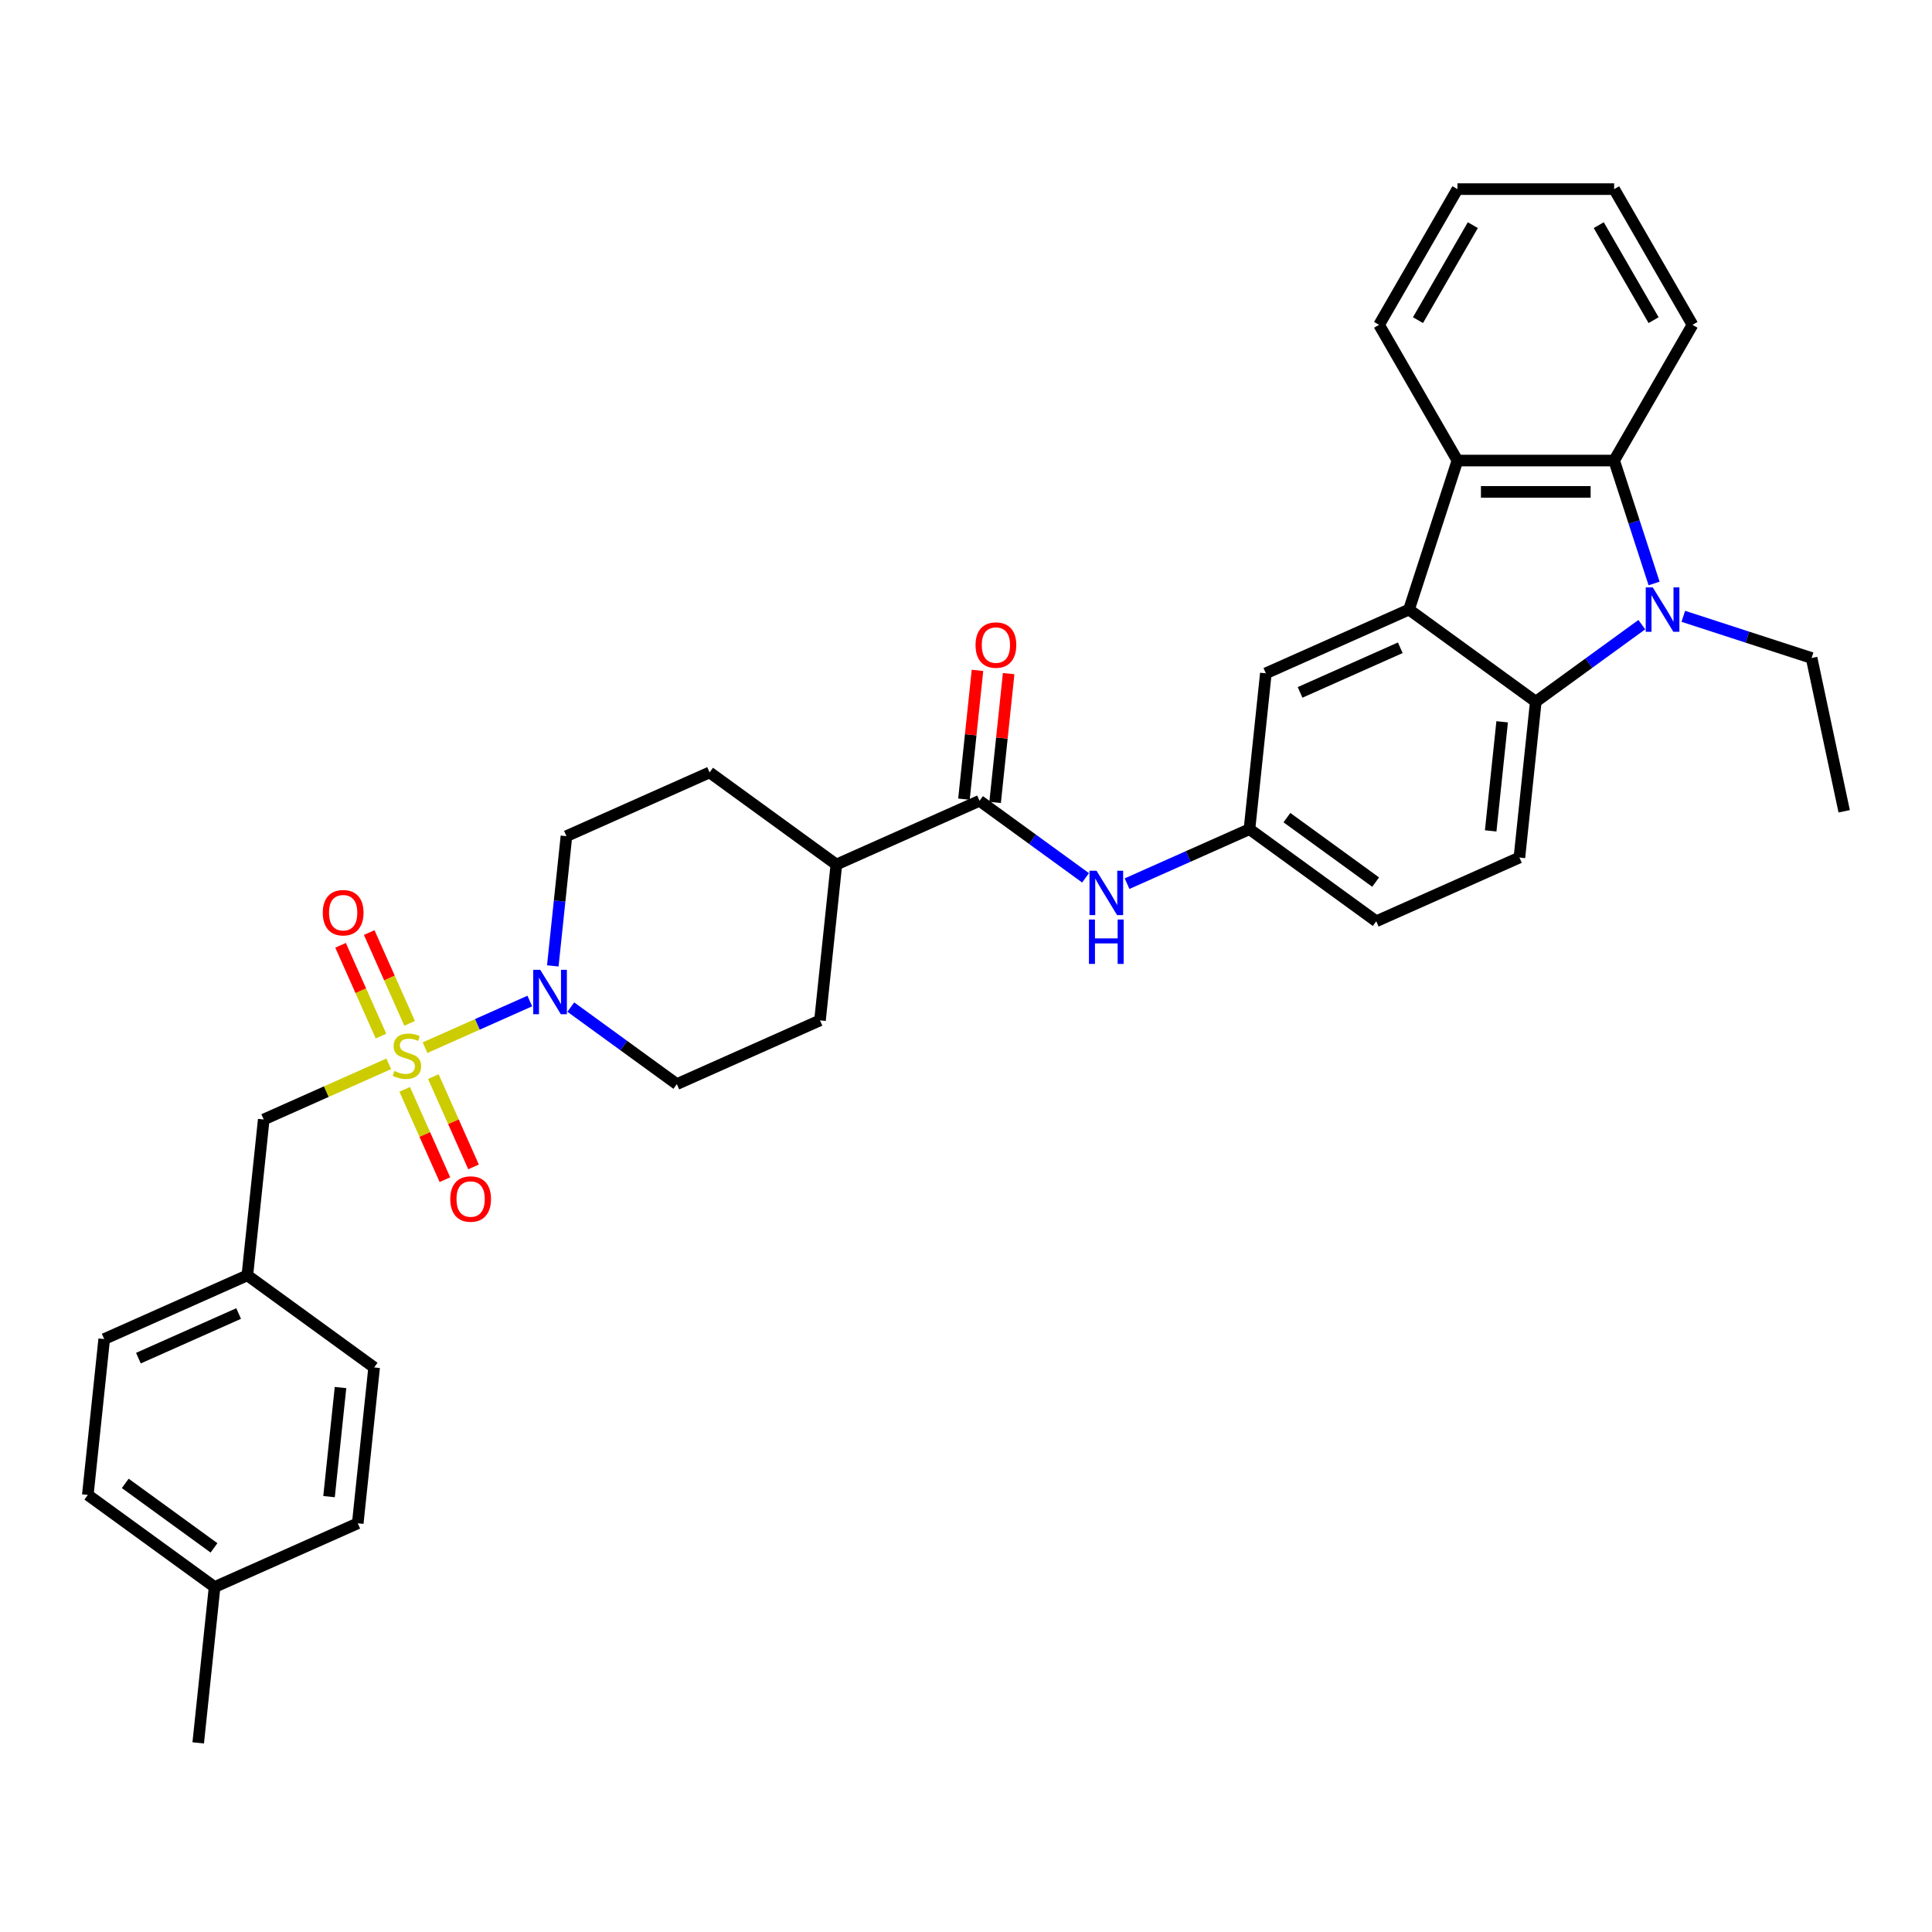 <?xml version='1.0' encoding='iso-8859-1'?>
<svg version='1.1' baseProfile='full'
              xmlns='http://www.w3.org/2000/svg'
                      xmlns:rdkit='http://www.rdkit.org/xml'
                      xmlns:xlink='http://www.w3.org/1999/xlink'
                  xml:space='preserve'
width='1000px' height='1000px' viewBox='0 0 1000 1000'>
<!-- END OF HEADER -->
<rect style='opacity:1.0;fill:#FFFFFF;stroke:none' width='1000' height='1000' x='0' y='0'> </rect>
<path class='bond-4' d='M 220.001,542.272 L 247.113,530.201' style='fill:none;fill-rule:evenodd;stroke:#CCCC00;stroke-width:6px;stroke-linecap:butt;stroke-linejoin:miter;stroke-opacity:1' />
<path class='bond-4' d='M 247.113,530.201 L 274.225,518.13' style='fill:none;fill-rule:evenodd;stroke:#0000FF;stroke-width:6px;stroke-linecap:butt;stroke-linejoin:miter;stroke-opacity:1' />
<path class='bond-8' d='M 201.216,550.636 L 168.863,565.04' style='fill:none;fill-rule:evenodd;stroke:#CCCC00;stroke-width:6px;stroke-linecap:butt;stroke-linejoin:miter;stroke-opacity:1' />
<path class='bond-8' d='M 168.863,565.04 L 136.51,579.445' style='fill:none;fill-rule:evenodd;stroke:#000000;stroke-width:6px;stroke-linecap:butt;stroke-linejoin:miter;stroke-opacity:1' />
<path class='bond-9' d='M 209.475,563.85 L 219.881,587.222' style='fill:none;fill-rule:evenodd;stroke:#CCCC00;stroke-width:6px;stroke-linecap:butt;stroke-linejoin:miter;stroke-opacity:1' />
<path class='bond-9' d='M 219.881,587.222 L 230.287,610.595' style='fill:none;fill-rule:evenodd;stroke:#FF0000;stroke-width:6px;stroke-linecap:butt;stroke-linejoin:miter;stroke-opacity:1' />
<path class='bond-9' d='M 224.295,557.252 L 234.701,580.624' style='fill:none;fill-rule:evenodd;stroke:#CCCC00;stroke-width:6px;stroke-linecap:butt;stroke-linejoin:miter;stroke-opacity:1' />
<path class='bond-9' d='M 234.701,580.624 L 245.107,603.996' style='fill:none;fill-rule:evenodd;stroke:#FF0000;stroke-width:6px;stroke-linecap:butt;stroke-linejoin:miter;stroke-opacity:1' />
<path class='bond-10' d='M 212.017,529.674 L 201.557,506.181' style='fill:none;fill-rule:evenodd;stroke:#CCCC00;stroke-width:6px;stroke-linecap:butt;stroke-linejoin:miter;stroke-opacity:1' />
<path class='bond-10' d='M 201.557,506.181 L 191.097,482.687' style='fill:none;fill-rule:evenodd;stroke:#FF0000;stroke-width:6px;stroke-linecap:butt;stroke-linejoin:miter;stroke-opacity:1' />
<path class='bond-10' d='M 197.197,536.272 L 186.737,512.779' style='fill:none;fill-rule:evenodd;stroke:#CCCC00;stroke-width:6px;stroke-linecap:butt;stroke-linejoin:miter;stroke-opacity:1' />
<path class='bond-10' d='M 186.737,512.779 L 176.277,489.285' style='fill:none;fill-rule:evenodd;stroke:#FF0000;stroke-width:6px;stroke-linecap:butt;stroke-linejoin:miter;stroke-opacity:1' />
<path class='bond-0' d='M 849.801,323.32 L 822.361,343.257' style='fill:none;fill-rule:evenodd;stroke:#0000FF;stroke-width:6px;stroke-linecap:butt;stroke-linejoin:miter;stroke-opacity:1' />
<path class='bond-0' d='M 822.361,343.257 L 794.92,363.194' style='fill:none;fill-rule:evenodd;stroke:#000000;stroke-width:6px;stroke-linecap:butt;stroke-linejoin:miter;stroke-opacity:1' />
<path class='bond-21' d='M 871.279,319.007 L 904.48,329.795' style='fill:none;fill-rule:evenodd;stroke:#0000FF;stroke-width:6px;stroke-linecap:butt;stroke-linejoin:miter;stroke-opacity:1' />
<path class='bond-21' d='M 904.48,329.795 L 937.682,340.583' style='fill:none;fill-rule:evenodd;stroke:#000000;stroke-width:6px;stroke-linecap:butt;stroke-linejoin:miter;stroke-opacity:1' />
<path class='bond-37' d='M 856.15,302.005 L 845.813,270.191' style='fill:none;fill-rule:evenodd;stroke:#0000FF;stroke-width:6px;stroke-linecap:butt;stroke-linejoin:miter;stroke-opacity:1' />
<path class='bond-37' d='M 845.813,270.191 L 835.476,238.377' style='fill:none;fill-rule:evenodd;stroke:#000000;stroke-width:6px;stroke-linecap:butt;stroke-linejoin:miter;stroke-opacity:1' />
<path class='bond-1' d='M 729.3,315.518 L 655.201,348.509' style='fill:none;fill-rule:evenodd;stroke:#000000;stroke-width:6px;stroke-linecap:butt;stroke-linejoin:miter;stroke-opacity:1' />
<path class='bond-1' d='M 724.783,335.286 L 672.914,358.38' style='fill:none;fill-rule:evenodd;stroke:#000000;stroke-width:6px;stroke-linecap:butt;stroke-linejoin:miter;stroke-opacity:1' />
<path class='bond-5' d='M 729.3,315.518 L 754.364,238.377' style='fill:none;fill-rule:evenodd;stroke:#000000;stroke-width:6px;stroke-linecap:butt;stroke-linejoin:miter;stroke-opacity:1' />
<path class='bond-36' d='M 729.3,315.518 L 794.92,363.194' style='fill:none;fill-rule:evenodd;stroke:#000000;stroke-width:6px;stroke-linecap:butt;stroke-linejoin:miter;stroke-opacity:1' />
<path class='bond-2' d='M 794.92,363.194 L 786.442,443.861' style='fill:none;fill-rule:evenodd;stroke:#000000;stroke-width:6px;stroke-linecap:butt;stroke-linejoin:miter;stroke-opacity:1' />
<path class='bond-2' d='M 777.515,373.598 L 771.58,430.065' style='fill:none;fill-rule:evenodd;stroke:#000000;stroke-width:6px;stroke-linecap:butt;stroke-linejoin:miter;stroke-opacity:1' />
<path class='bond-3' d='M 835.476,238.377 L 754.364,238.377' style='fill:none;fill-rule:evenodd;stroke:#000000;stroke-width:6px;stroke-linecap:butt;stroke-linejoin:miter;stroke-opacity:1' />
<path class='bond-3' d='M 823.309,254.599 L 766.531,254.599' style='fill:none;fill-rule:evenodd;stroke:#000000;stroke-width:6px;stroke-linecap:butt;stroke-linejoin:miter;stroke-opacity:1' />
<path class='bond-24' d='M 835.476,238.377 L 876.031,168.132' style='fill:none;fill-rule:evenodd;stroke:#000000;stroke-width:6px;stroke-linecap:butt;stroke-linejoin:miter;stroke-opacity:1' />
<path class='bond-15' d='M 295.447,521.266 L 322.887,541.202' style='fill:none;fill-rule:evenodd;stroke:#0000FF;stroke-width:6px;stroke-linecap:butt;stroke-linejoin:miter;stroke-opacity:1' />
<path class='bond-15' d='M 322.887,541.202 L 350.328,561.139' style='fill:none;fill-rule:evenodd;stroke:#000000;stroke-width:6px;stroke-linecap:butt;stroke-linejoin:miter;stroke-opacity:1' />
<path class='bond-16' d='M 286.128,499.95 L 289.657,466.373' style='fill:none;fill-rule:evenodd;stroke:#0000FF;stroke-width:6px;stroke-linecap:butt;stroke-linejoin:miter;stroke-opacity:1' />
<path class='bond-16' d='M 289.657,466.373 L 293.186,432.796' style='fill:none;fill-rule:evenodd;stroke:#000000;stroke-width:6px;stroke-linecap:butt;stroke-linejoin:miter;stroke-opacity:1' />
<path class='bond-25' d='M 754.364,238.377 L 713.809,168.132' style='fill:none;fill-rule:evenodd;stroke:#000000;stroke-width:6px;stroke-linecap:butt;stroke-linejoin:miter;stroke-opacity:1' />
<path class='bond-6' d='M 507.004,414.49 L 432.905,447.481' style='fill:none;fill-rule:evenodd;stroke:#000000;stroke-width:6px;stroke-linecap:butt;stroke-linejoin:miter;stroke-opacity:1' />
<path class='bond-7' d='M 507.004,414.49 L 534.444,434.427' style='fill:none;fill-rule:evenodd;stroke:#000000;stroke-width:6px;stroke-linecap:butt;stroke-linejoin:miter;stroke-opacity:1' />
<path class='bond-7' d='M 534.444,434.427 L 561.885,454.364' style='fill:none;fill-rule:evenodd;stroke:#0000FF;stroke-width:6px;stroke-linecap:butt;stroke-linejoin:miter;stroke-opacity:1' />
<path class='bond-17' d='M 515.07,415.338 L 518.574,382.005' style='fill:none;fill-rule:evenodd;stroke:#000000;stroke-width:6px;stroke-linecap:butt;stroke-linejoin:miter;stroke-opacity:1' />
<path class='bond-17' d='M 518.574,382.005 L 522.077,348.671' style='fill:none;fill-rule:evenodd;stroke:#FF0000;stroke-width:6px;stroke-linecap:butt;stroke-linejoin:miter;stroke-opacity:1' />
<path class='bond-17' d='M 498.937,413.643 L 502.44,380.309' style='fill:none;fill-rule:evenodd;stroke:#000000;stroke-width:6px;stroke-linecap:butt;stroke-linejoin:miter;stroke-opacity:1' />
<path class='bond-17' d='M 502.44,380.309 L 505.944,346.976' style='fill:none;fill-rule:evenodd;stroke:#FF0000;stroke-width:6px;stroke-linecap:butt;stroke-linejoin:miter;stroke-opacity:1' />
<path class='bond-14' d='M 583.363,457.385 L 615.043,443.28' style='fill:none;fill-rule:evenodd;stroke:#0000FF;stroke-width:6px;stroke-linecap:butt;stroke-linejoin:miter;stroke-opacity:1' />
<path class='bond-14' d='M 615.043,443.28 L 646.723,429.176' style='fill:none;fill-rule:evenodd;stroke:#000000;stroke-width:6px;stroke-linecap:butt;stroke-linejoin:miter;stroke-opacity:1' />
<path class='bond-22' d='M 136.51,579.445 L 128.032,660.112' style='fill:none;fill-rule:evenodd;stroke:#000000;stroke-width:6px;stroke-linecap:butt;stroke-linejoin:miter;stroke-opacity:1' />
<path class='bond-11' d='M 786.442,443.861 L 712.343,476.851' style='fill:none;fill-rule:evenodd;stroke:#000000;stroke-width:6px;stroke-linecap:butt;stroke-linejoin:miter;stroke-opacity:1' />
<path class='bond-12' d='M 655.201,348.509 L 646.723,429.176' style='fill:none;fill-rule:evenodd;stroke:#000000;stroke-width:6px;stroke-linecap:butt;stroke-linejoin:miter;stroke-opacity:1' />
<path class='bond-13' d='M 432.905,447.481 L 367.285,399.805' style='fill:none;fill-rule:evenodd;stroke:#000000;stroke-width:6px;stroke-linecap:butt;stroke-linejoin:miter;stroke-opacity:1' />
<path class='bond-34' d='M 432.905,447.481 L 424.426,528.148' style='fill:none;fill-rule:evenodd;stroke:#000000;stroke-width:6px;stroke-linecap:butt;stroke-linejoin:miter;stroke-opacity:1' />
<path class='bond-20' d='M 646.723,429.176 L 712.343,476.851' style='fill:none;fill-rule:evenodd;stroke:#000000;stroke-width:6px;stroke-linecap:butt;stroke-linejoin:miter;stroke-opacity:1' />
<path class='bond-20' d='M 666.101,423.203 L 712.035,456.576' style='fill:none;fill-rule:evenodd;stroke:#000000;stroke-width:6px;stroke-linecap:butt;stroke-linejoin:miter;stroke-opacity:1' />
<path class='bond-18' d='M 350.328,561.139 L 424.426,528.148' style='fill:none;fill-rule:evenodd;stroke:#000000;stroke-width:6px;stroke-linecap:butt;stroke-linejoin:miter;stroke-opacity:1' />
<path class='bond-19' d='M 293.186,432.796 L 367.285,399.805' style='fill:none;fill-rule:evenodd;stroke:#000000;stroke-width:6px;stroke-linecap:butt;stroke-linejoin:miter;stroke-opacity:1' />
<path class='bond-31' d='M 937.682,340.583 L 954.545,419.921' style='fill:none;fill-rule:evenodd;stroke:#000000;stroke-width:6px;stroke-linecap:butt;stroke-linejoin:miter;stroke-opacity:1' />
<path class='bond-26' d='M 128.032,660.112 L 193.652,707.788' style='fill:none;fill-rule:evenodd;stroke:#000000;stroke-width:6px;stroke-linecap:butt;stroke-linejoin:miter;stroke-opacity:1' />
<path class='bond-27' d='M 128.032,660.112 L 53.933,693.102' style='fill:none;fill-rule:evenodd;stroke:#000000;stroke-width:6px;stroke-linecap:butt;stroke-linejoin:miter;stroke-opacity:1' />
<path class='bond-27' d='M 123.515,679.88 L 71.646,702.974' style='fill:none;fill-rule:evenodd;stroke:#000000;stroke-width:6px;stroke-linecap:butt;stroke-linejoin:miter;stroke-opacity:1' />
<path class='bond-23' d='M 111.075,821.445 L 45.455,773.769' style='fill:none;fill-rule:evenodd;stroke:#000000;stroke-width:6px;stroke-linecap:butt;stroke-linejoin:miter;stroke-opacity:1' />
<path class='bond-23' d='M 110.767,801.17 L 64.833,767.797' style='fill:none;fill-rule:evenodd;stroke:#000000;stroke-width:6px;stroke-linecap:butt;stroke-linejoin:miter;stroke-opacity:1' />
<path class='bond-30' d='M 111.075,821.445 L 102.596,902.112' style='fill:none;fill-rule:evenodd;stroke:#000000;stroke-width:6px;stroke-linecap:butt;stroke-linejoin:miter;stroke-opacity:1' />
<path class='bond-35' d='M 111.075,821.445 L 185.174,788.454' style='fill:none;fill-rule:evenodd;stroke:#000000;stroke-width:6px;stroke-linecap:butt;stroke-linejoin:miter;stroke-opacity:1' />
<path class='bond-38' d='M 876.031,168.132 L 835.476,97.888' style='fill:none;fill-rule:evenodd;stroke:#000000;stroke-width:6px;stroke-linecap:butt;stroke-linejoin:miter;stroke-opacity:1' />
<path class='bond-38' d='M 855.899,165.707 L 827.51,116.536' style='fill:none;fill-rule:evenodd;stroke:#000000;stroke-width:6px;stroke-linecap:butt;stroke-linejoin:miter;stroke-opacity:1' />
<path class='bond-32' d='M 713.809,168.132 L 754.364,97.888' style='fill:none;fill-rule:evenodd;stroke:#000000;stroke-width:6px;stroke-linecap:butt;stroke-linejoin:miter;stroke-opacity:1' />
<path class='bond-32' d='M 733.941,165.707 L 762.33,116.536' style='fill:none;fill-rule:evenodd;stroke:#000000;stroke-width:6px;stroke-linecap:butt;stroke-linejoin:miter;stroke-opacity:1' />
<path class='bond-29' d='M 193.652,707.788 L 185.174,788.454' style='fill:none;fill-rule:evenodd;stroke:#000000;stroke-width:6px;stroke-linecap:butt;stroke-linejoin:miter;stroke-opacity:1' />
<path class='bond-29' d='M 176.247,718.192 L 170.312,774.659' style='fill:none;fill-rule:evenodd;stroke:#000000;stroke-width:6px;stroke-linecap:butt;stroke-linejoin:miter;stroke-opacity:1' />
<path class='bond-28' d='M 53.933,693.102 L 45.455,773.769' style='fill:none;fill-rule:evenodd;stroke:#000000;stroke-width:6px;stroke-linecap:butt;stroke-linejoin:miter;stroke-opacity:1' />
<path class='bond-33' d='M 754.364,97.888 L 835.476,97.888' style='fill:none;fill-rule:evenodd;stroke:#000000;stroke-width:6px;stroke-linecap:butt;stroke-linejoin:miter;stroke-opacity:1' />
<path  class='atom-0' d='M 204.12 554.338
Q 204.379 554.435, 205.45 554.89
Q 206.521 555.344, 207.689 555.636
Q 208.889 555.895, 210.057 555.895
Q 212.231 555.895, 213.496 554.857
Q 214.762 553.786, 214.762 551.937
Q 214.762 550.672, 214.113 549.893
Q 213.496 549.114, 212.523 548.693
Q 211.55 548.271, 209.927 547.784
Q 207.883 547.168, 206.651 546.584
Q 205.45 546, 204.574 544.767
Q 203.731 543.534, 203.731 541.458
Q 203.731 538.57, 205.677 536.786
Q 207.656 535.001, 211.55 535.001
Q 214.21 535.001, 217.227 536.266
L 216.481 538.765
Q 213.723 537.629, 211.647 537.629
Q 209.408 537.629, 208.175 538.57
Q 206.943 539.478, 206.975 541.068
Q 206.975 542.301, 207.591 543.047
Q 208.24 543.794, 209.149 544.215
Q 210.09 544.637, 211.647 545.124
Q 213.723 545.773, 214.956 546.422
Q 216.189 547.07, 217.065 548.401
Q 217.974 549.698, 217.974 551.937
Q 217.974 555.117, 215.832 556.836
Q 213.723 558.523, 210.187 558.523
Q 208.143 558.523, 206.586 558.069
Q 205.061 557.647, 203.244 556.901
L 204.12 554.338
' fill='#CCCC00'/>
<path  class='atom-1' d='M 855.463 304.033
L 862.99 316.199
Q 863.736 317.4, 864.936 319.573
Q 866.137 321.747, 866.202 321.877
L 866.202 304.033
L 869.252 304.033
L 869.252 327.003
L 866.104 327.003
L 858.026 313.701
Q 857.085 312.144, 856.079 310.359
Q 855.106 308.575, 854.814 308.023
L 854.814 327.003
L 851.829 327.003
L 851.829 304.033
L 855.463 304.033
' fill='#0000FF'/>
<path  class='atom-5' d='M 279.63 501.978
L 287.157 514.144
Q 287.903 515.345, 289.104 517.519
Q 290.304 519.692, 290.369 519.822
L 290.369 501.978
L 293.419 501.978
L 293.419 524.948
L 290.272 524.948
L 282.193 511.646
Q 281.252 510.089, 280.246 508.304
Q 279.273 506.52, 278.981 505.968
L 278.981 524.948
L 275.996 524.948
L 275.996 501.978
L 279.63 501.978
' fill='#0000FF'/>
<path  class='atom-8' d='M 567.546 450.681
L 575.073 462.848
Q 575.82 464.048, 577.02 466.222
Q 578.221 468.396, 578.285 468.526
L 578.285 450.681
L 581.335 450.681
L 581.335 473.652
L 578.188 473.652
L 570.109 460.35
Q 569.169 458.792, 568.163 457.008
Q 567.189 455.223, 566.897 454.672
L 566.897 473.652
L 563.913 473.652
L 563.913 450.681
L 567.546 450.681
' fill='#0000FF'/>
<path  class='atom-8' d='M 563.637 475.949
L 566.751 475.949
L 566.751 485.715
L 578.496 485.715
L 578.496 475.949
L 581.611 475.949
L 581.611 498.919
L 578.496 498.919
L 578.496 488.31
L 566.751 488.31
L 566.751 498.919
L 563.637 498.919
L 563.637 475.949
' fill='#0000FF'/>
<path  class='atom-10' d='M 233.055 620.618
Q 233.055 615.102, 235.781 612.02
Q 238.506 608.938, 243.6 608.938
Q 248.693 608.938, 251.419 612.02
Q 254.144 615.102, 254.144 620.618
Q 254.144 626.198, 251.386 629.378
Q 248.629 632.525, 243.6 632.525
Q 238.538 632.525, 235.781 629.378
Q 233.055 626.23, 233.055 620.618
M 243.6 629.929
Q 247.104 629.929, 248.985 627.593
Q 250.9 625.225, 250.9 620.618
Q 250.9 616.108, 248.985 613.837
Q 247.104 611.533, 243.6 611.533
Q 240.096 611.533, 238.181 613.804
Q 236.3 616.075, 236.3 620.618
Q 236.3 625.257, 238.181 627.593
Q 240.096 629.929, 243.6 629.929
' fill='#FF0000'/>
<path  class='atom-11' d='M 167.073 472.42
Q 167.073 466.905, 169.799 463.822
Q 172.524 460.74, 177.618 460.74
Q 182.712 460.74, 185.437 463.822
Q 188.162 466.905, 188.162 472.42
Q 188.162 478.001, 185.405 481.18
Q 182.647 484.327, 177.618 484.327
Q 172.557 484.327, 169.799 481.18
Q 167.073 478.033, 167.073 472.42
M 177.618 481.732
Q 181.122 481.732, 183.004 479.396
Q 184.918 477.027, 184.918 472.42
Q 184.918 467.91, 183.004 465.639
Q 181.122 463.336, 177.618 463.336
Q 174.114 463.336, 172.2 465.607
Q 170.318 467.878, 170.318 472.42
Q 170.318 477.06, 172.2 479.396
Q 174.114 481.732, 177.618 481.732
' fill='#FF0000'/>
<path  class='atom-18' d='M 504.938 333.889
Q 504.938 328.373, 507.663 325.291
Q 510.388 322.209, 515.482 322.209
Q 520.576 322.209, 523.301 325.291
Q 526.026 328.373, 526.026 333.889
Q 526.026 339.469, 523.269 342.649
Q 520.511 345.796, 515.482 345.796
Q 510.421 345.796, 507.663 342.649
Q 504.938 339.501, 504.938 333.889
M 515.482 343.2
Q 518.986 343.2, 520.868 340.864
Q 522.782 338.496, 522.782 333.889
Q 522.782 329.379, 520.868 327.108
Q 518.986 324.804, 515.482 324.804
Q 511.978 324.804, 510.064 327.075
Q 508.182 329.346, 508.182 333.889
Q 508.182 338.528, 510.064 340.864
Q 511.978 343.2, 515.482 343.2
' fill='#FF0000'/>
</svg>
